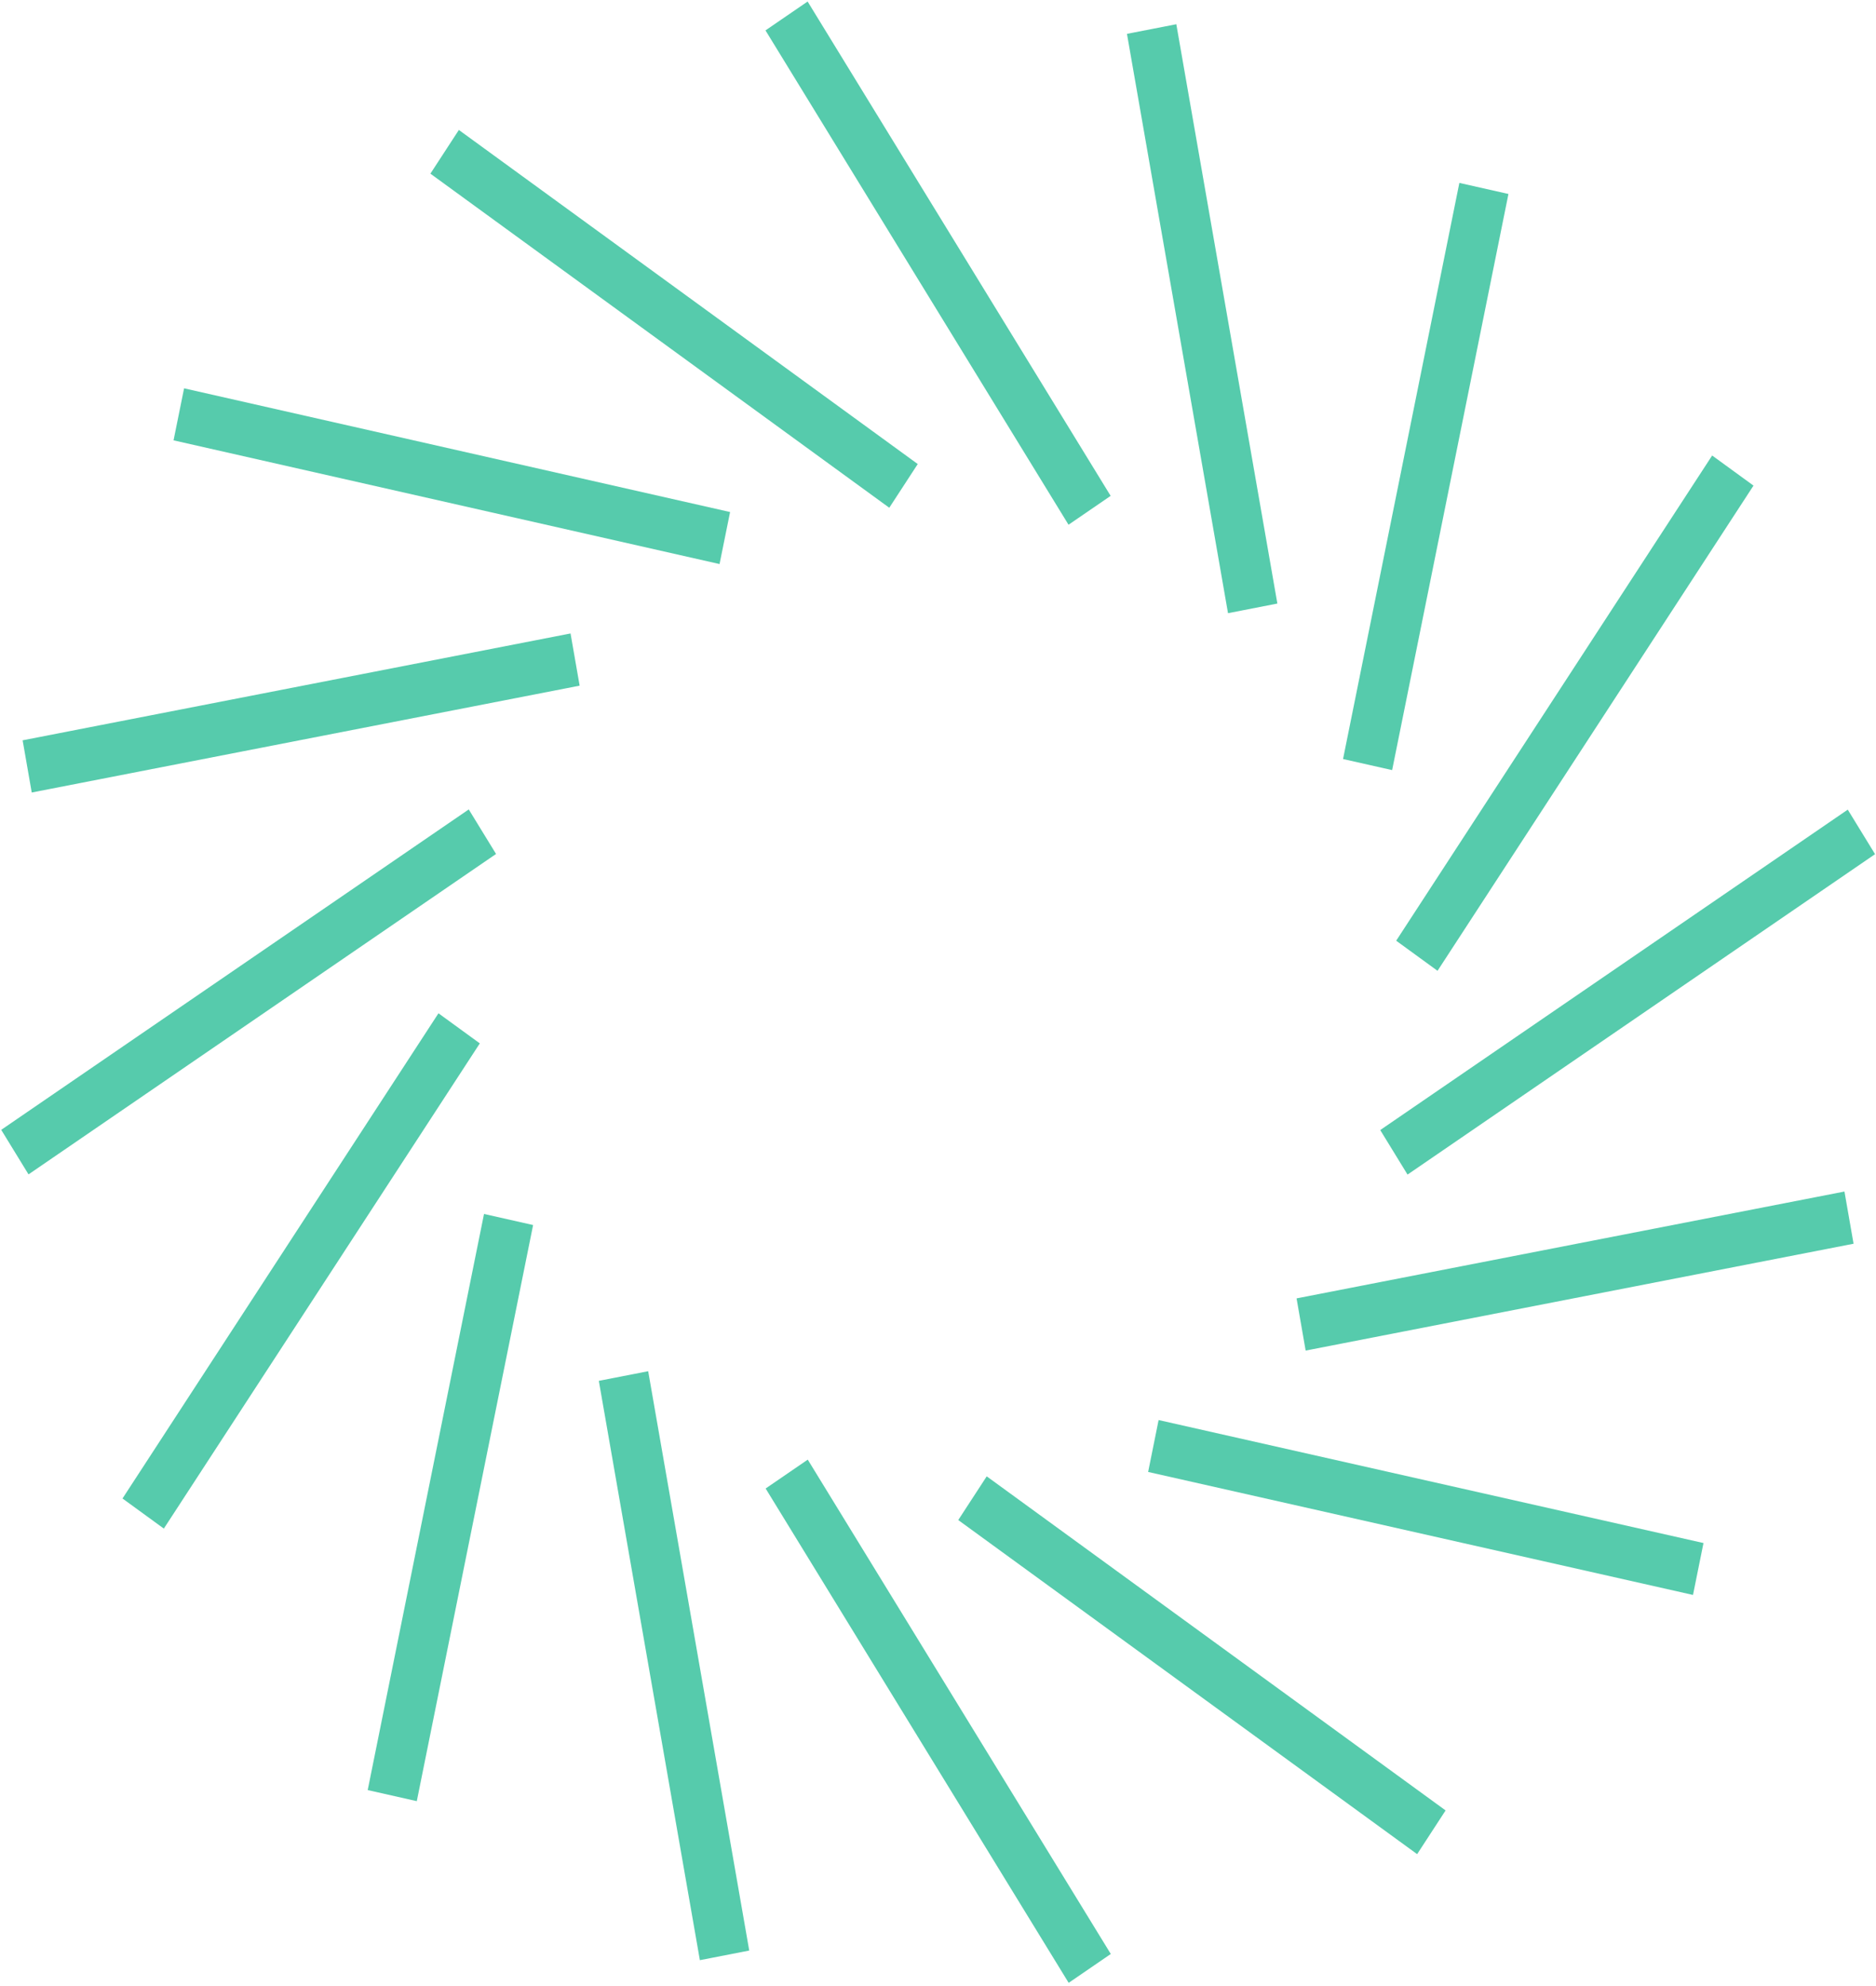 <?xml version="1.0" encoding="UTF-8"?> <svg xmlns="http://www.w3.org/2000/svg" width="255" height="270" viewBox="0 0 255 270" fill="none"><path d="M109.777 0.208L104.051 4.132L145.242 71.337L150.967 67.413L109.777 0.208Z" fill="#56CBAC"></path><path d="M62.372 17.667L58.503 23.61L120.877 69.029L124.746 63.087L62.372 17.667Z" fill="#56CBAC"></path><path d="M25.022 52.793L23.59 59.864L97.806 76.682L99.239 69.611L25.022 52.793Z" fill="#56CBAC"></path><path d="M77.551 86.118L3.076 100.645L4.314 107.74L78.789 93.214L77.551 86.118Z" fill="#56CBAC"></path><path d="M63.716 110.041L0.166 153.601L3.877 159.656L67.427 116.096L63.716 110.041Z" fill="#56CBAC"></path><path d="M59.6 137.756L16.651 203.718L22.27 207.81L65.22 141.847L59.6 137.756Z" fill="#56CBAC"></path><path d="M65.791 165.036L49.981 243.359L56.654 244.865L72.464 166.542L65.791 165.036Z" fill="#56CBAC"></path><path d="M88.106 186.415L81.396 187.724L95.132 266.482L101.842 265.174L88.106 186.415Z" fill="#56CBAC"></path><path d="M109.796 198.435L104.071 202.36L145.262 269.565L150.987 265.64L109.796 198.435Z" fill="#56CBAC"></path><path d="M134.122 200.707L130.253 206.649L192.628 252.069L196.497 246.126L134.122 200.707Z" fill="#56CBAC"></path><path d="M157.487 193.054L156.063 200.11L230.125 216.83L231.55 209.774L157.487 193.054Z" fill="#56CBAC"></path><path d="M250.713 161.988L176.238 176.514L177.475 183.609L251.95 169.083L250.713 161.988Z" fill="#56CBAC"></path><path d="M251.162 110.069L187.612 153.629L191.323 159.683L254.872 116.123L251.162 110.069Z" fill="#56CBAC"></path><path d="M232.729 61.926L189.78 127.888L195.4 131.98L238.349 66.017L232.729 61.926Z" fill="#56CBAC"></path><path d="M198.367 24.866L182.557 103.189L189.229 104.695L205.039 26.372L198.367 24.866Z" fill="#56CBAC"></path><path d="M159.894 3.293L153.185 4.602L166.921 83.361L173.63 82.052L159.894 3.293Z" fill="#56CBAC"></path></svg> 